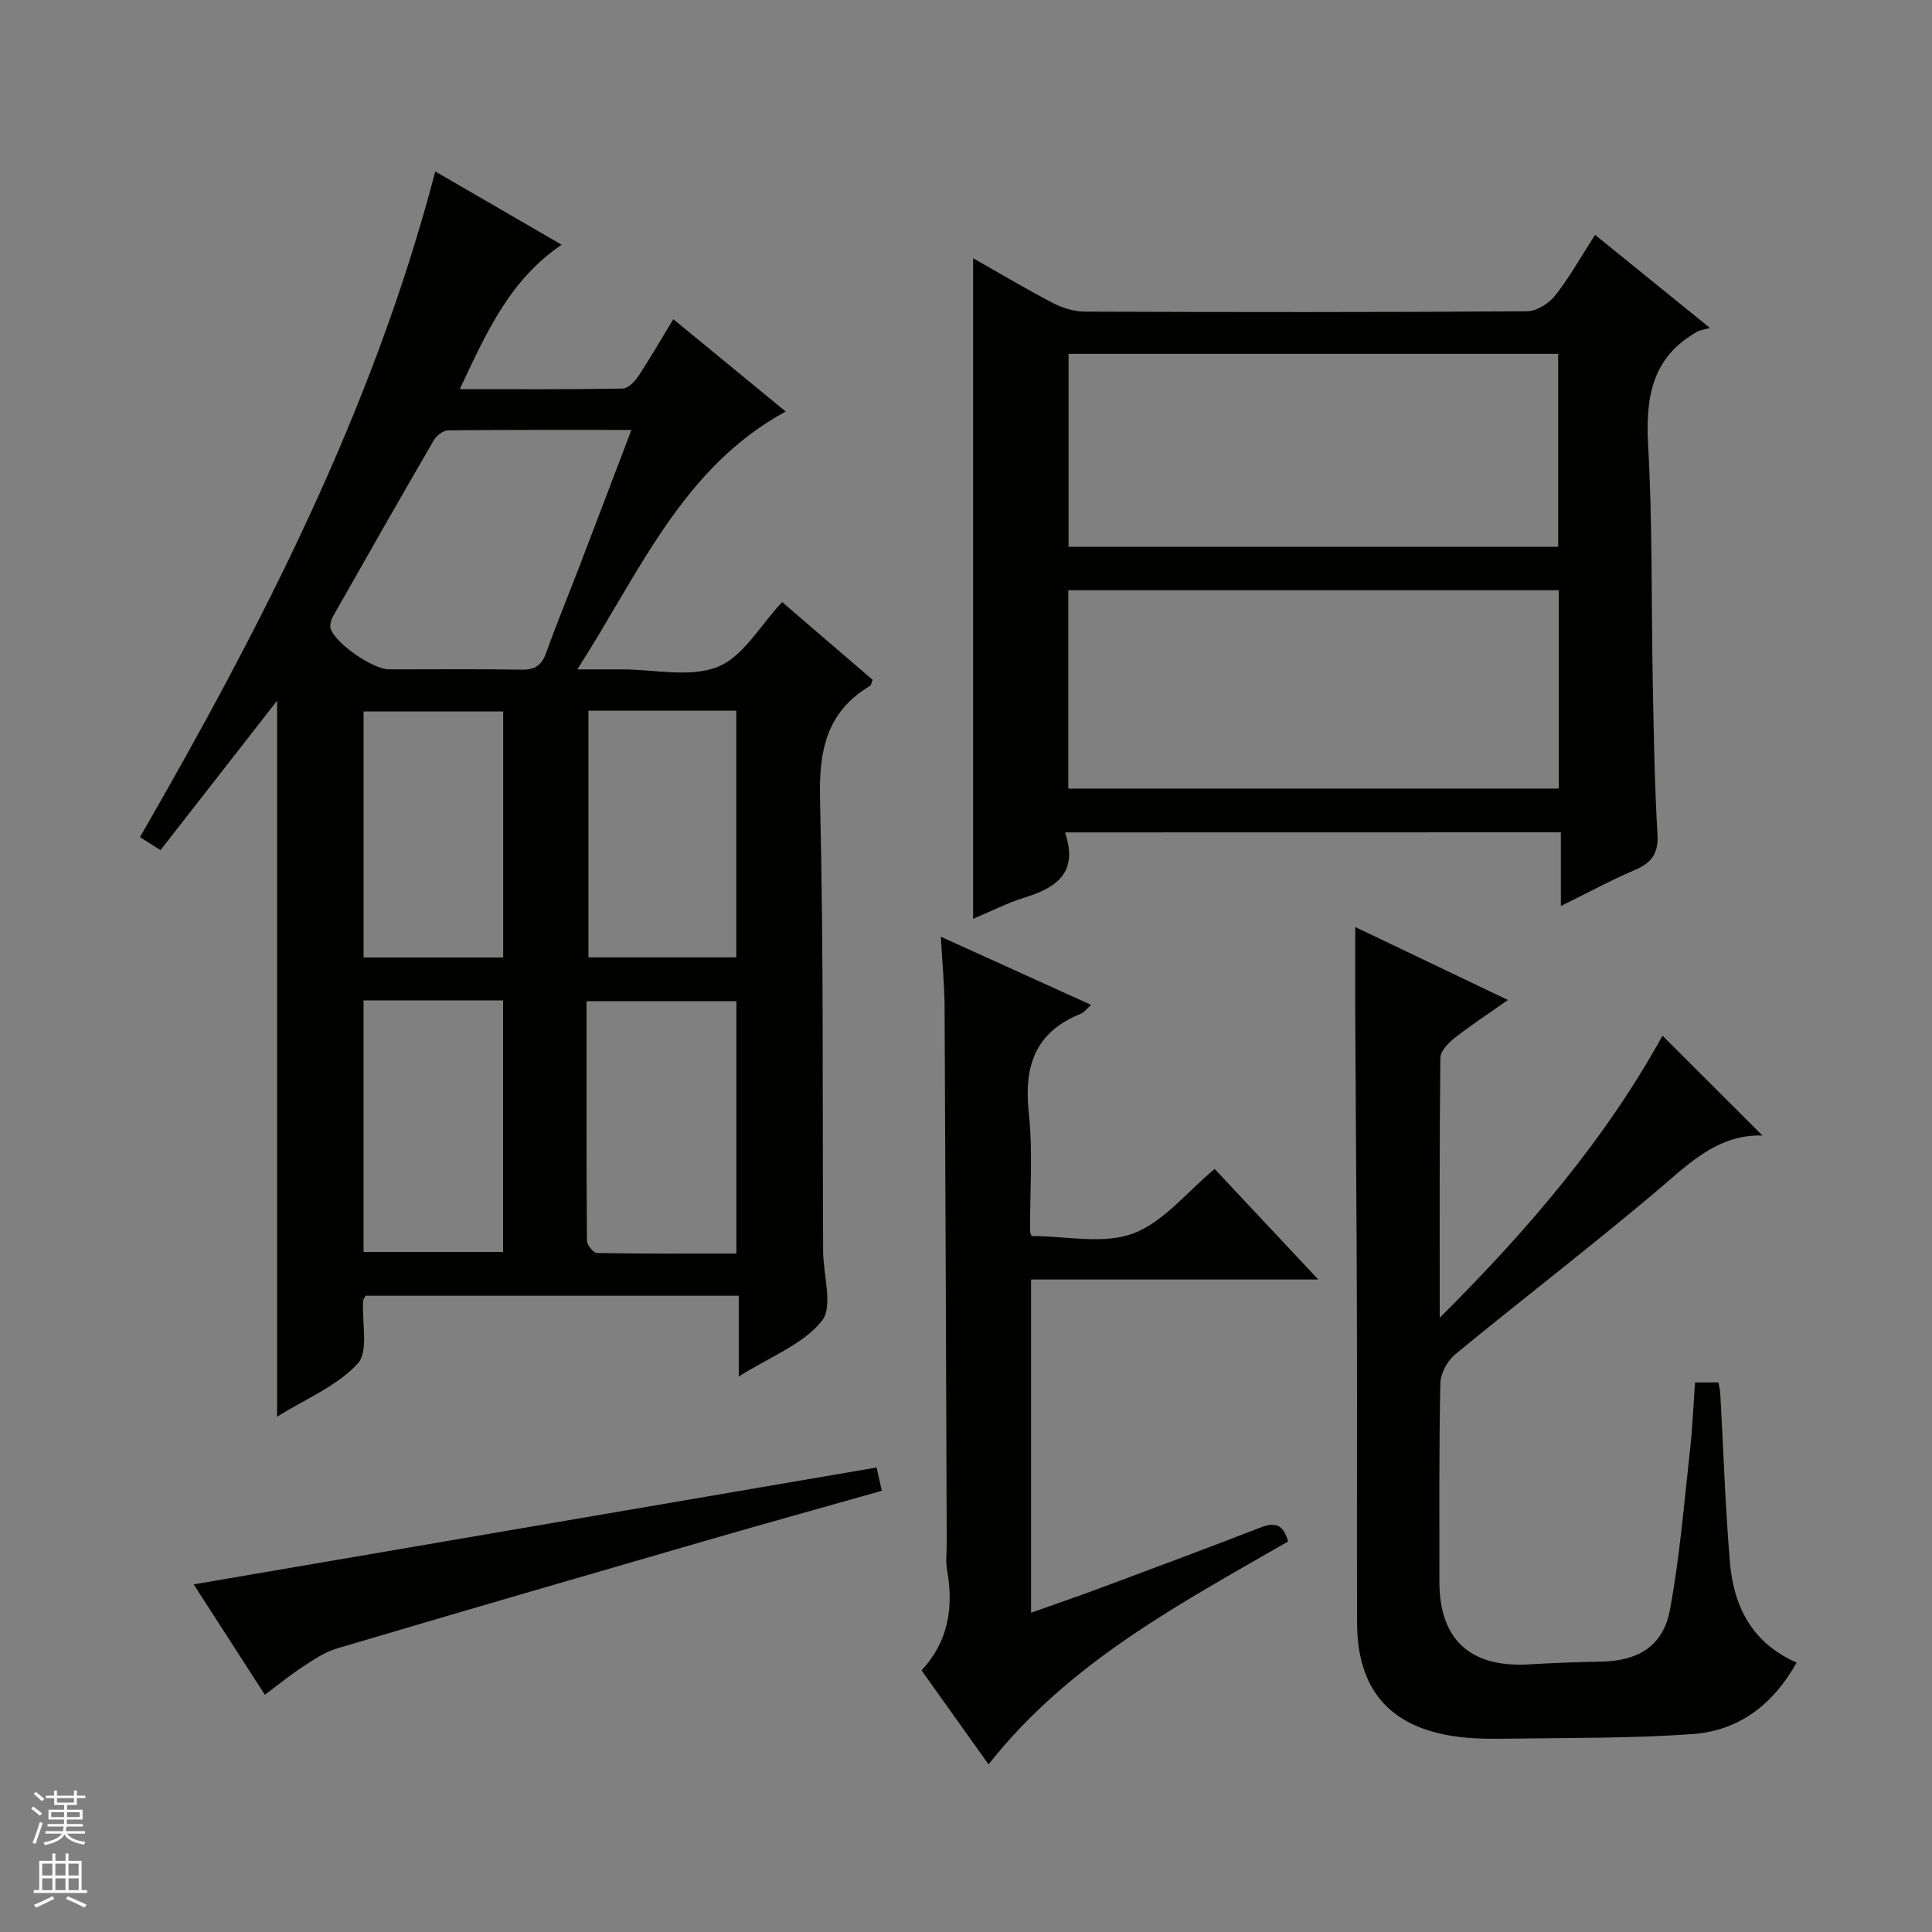 <svg enable-background="new 0 0 400 400" viewBox="0 0 400 400" xmlns="http://www.w3.org/2000/svg"><rect x="0" y="0" width="400" height="400" fill="#808080" stroke="none"/><g fill="#010100"><path d="m57.37 145.07c-8.05 10.32-15.98 20.49-24.14 30.94-1.59-1.01-2.78-1.76-4.25-2.69 25.21-43.76 48.18-88.27 61.14-137.82 8.84 5.12 17.25 9.99 26.17 15.17-10.84 7.35-15.59 18.22-21.1 29.9 11.89 0 22.82.08 33.74-.12 1.11-.02 2.49-1.44 3.23-2.56 2.47-3.74 4.7-7.63 7.24-11.81 7.91 6.5 15.59 12.81 23.27 19.12-21.38 11.65-30.17 33.18-43.14 53.39h8.29 1c6.67 0 14.05 1.77 19.79-.53 5.3-2.13 8.83-8.64 13.32-13.41 6.03 5.18 12.43 10.68 18.74 16.1-.27.68-.3 1.1-.51 1.23-9.1 5.41-10.63 13.51-10.38 23.58.75 31.15.49 62.31.64 93.47.02 4.94 2.12 11.49-.27 14.46-3.91 4.87-10.72 7.41-17.2 11.5 0-6.1 0-11.29 0-16.72-26.22 0-51.79 0-77.27 0-.24.51-.48.79-.5 1.09-.27 4.44 1.19 10.45-1.13 12.97-4.31 4.68-10.83 7.32-16.68 10.98 0-49.7 0-98.74 0-148.24zm73.36-56.06c-13.05 0-25.49-.05-37.93.09-1.02.01-2.42 1.06-2.97 2.02-7.02 12.07-13.92 24.21-20.81 36.36-.44.77-.8 1.92-.56 2.68.98 3.07 8.78 8.42 12.05 8.42 9.16.02 18.33-.1 27.49.07 2.81.05 4.16-.94 5.09-3.52 2.12-5.94 4.54-11.78 6.8-17.67 3.55-9.27 7.07-18.56 10.84-28.45zm21.73 170.53c0-17.85 0-35.04 0-52.25-10.43 0-20.49 0-31.03 0 0 16.72-.03 33.15.09 49.58.01.89 1.35 2.54 2.09 2.55 9.6.18 19.19.12 28.85.12zm-30.63-112.4v51.07h30.61c0-17.24 0-34.1 0-51.07-10.34 0-20.3 0-30.61 0zm-46.56 59.99v52.08h28.89c0-17.57 0-34.77 0-52.08-9.73 0-19.03 0-28.89 0zm28.91-8.89c0-17.25 0-34.11 0-50.94-9.84 0-19.26 0-28.9 0v50.94z"/><path d="m220.5 172.34c2.82 8.29-1.73 11.43-8.29 13.46-3.59 1.11-6.99 2.86-10.74 4.43 0-45.67 0-90.94 0-136.76 5.7 3.22 11.08 6.44 16.64 9.32 1.97 1.02 4.36 1.72 6.56 1.73 30.49.11 60.99.14 91.48-.07 1.99-.01 4.53-1.61 5.83-3.26 2.97-3.76 5.32-8 8.26-12.57 7.64 6.19 15.04 12.19 23.79 19.28-1.3.37-2.04.43-2.62.76-9.43 5.3-10.74 13.66-10.18 23.66.92 16.27.64 32.61.96 48.92.2 10.48.36 20.97.97 31.43.24 4.03-1.2 5.97-4.7 7.46-4.98 2.13-9.77 4.73-15.3 7.45 0-5.46 0-10.2 0-15.26-34.18.02-67.89.02-102.66.02zm.68-50.14v41.06h101.54c0-13.77 0-27.31 0-41.06-33.86 0-67.44 0-101.54 0zm.05-9h101.37c0-13.61 0-26.83 0-39.94-33.98 0-67.56 0-101.37 0z"/><path d="m280.59 191.93c10.17 4.86 20.44 9.77 31.61 15.11-4.2 2.95-7.75 5.27-11.06 7.88-1.29 1.02-2.91 2.69-2.93 4.09-.2 17.44-.13 34.89-.13 53.81 18.52-18.42 34.4-37.13 46.12-58.39 6.86 6.85 13.71 13.69 20.7 20.67-9.49-.32-15.66 6.24-22.53 12.02-13.49 11.35-27.49 22.1-41.11 33.3-1.61 1.33-3 3.95-3.05 6-.29 13.66-.19 27.33-.2 40.99-.01 12.05 6.38 17.91 18.59 17.18 4.97-.3 9.96-.48 14.94-.57 7.61-.14 12.79-3.21 14.19-10.66 2.04-10.9 2.92-22.02 4.16-33.06.52-4.59.7-9.23 1.05-14.08h4.85c.13.79.33 1.57.38 2.36.65 11.62 1.02 23.26 1.99 34.85.77 9.08 4.47 16.68 13.81 20.79-4.82 8.64-11.92 14.12-21.54 14.8-12.6.9-25.27.77-37.91.95-3.98.06-8.02.06-11.93-.57-13.11-2.11-19.58-9.87-19.62-23.35-.07-20.83.03-41.66-.03-62.49-.05-19.33-.23-38.65-.32-57.98-.06-7.64-.03-15.27-.03-23.65z"/><path d="m204.67 365.3c-4.69-6.59-9.19-12.9-13.88-19.47 5.59-5.98 6.67-13.07 5.29-20.8-.32-1.78-.06-3.66-.07-5.49-.14-36.98-.25-73.96-.44-110.93-.02-4.58-.48-9.17-.78-14.67 10.79 4.89 20.7 9.39 31.11 14.11-.97.86-1.44 1.56-2.09 1.82-9.51 3.79-11.87 10.88-10.81 20.57.88 8.07.22 16.31.26 24.47 0 .31.2.62.32.99 7.03 0 14.74 1.78 20.96-.5 6.33-2.32 11.2-8.63 16.94-13.38 6.92 7.38 13.79 14.7 21.46 22.89-20.47 0-39.82 0-59.47 0v68.99c4.93-1.76 9.7-3.39 14.43-5.15 11.05-4.12 22.1-8.24 33.09-12.5 2.94-1.14 4.74-.69 5.69 2.9-22.27 12.85-45.34 24.96-62.01 46.15z"/><path d="m181.49 303.83c.35 1.55.67 2.97 1.08 4.82-12.37 3.5-24.63 6.91-36.85 10.45-25.35 7.34-50.69 14.7-75.99 22.2-2.47.73-4.75 2.29-6.95 3.73-2.61 1.7-5.03 3.68-7.95 5.85-5.17-8.02-10.08-15.63-14.73-22.85 47.2-8.08 94.17-16.12 141.39-24.2z"/></g><path d="m6.45 374.46.42-.45c.65.47 1.27.95 1.85 1.44l-.45.49c-.66-.56-1.26-1.06-1.83-1.48m.93 7.33-.63-.26c.55-1.36 1.05-2.8 1.52-4.33.19.1.38.19.59.27-.46 1.29-.95 2.73-1.48 4.32m-.38-10.38.44-.42c.43.34 1.01.82 1.74 1.44l-.49.49c-.53-.51-1.09-1.01-1.69-1.51m2.5.35h1.72v-1.04h.59v1.04h3.52v-1.04h.59v1.04h1.75v.53h-1.75v1.42h-2.03v.97h3.22v2.03h-3.24c0 .35-.01.66-.03.93h3.32v.53h-3.37c-.03.27-.08.58-.15.94h3.96v.53h-3.71c.67.92 1.93 1.48 3.79 1.68-.13.24-.23.44-.29.59-2.13-.38-3.48-1.08-4.04-2.12-.43.97-1.77 1.72-4.03 2.23-.09-.19-.2-.37-.33-.55 2.1-.42 3.37-1.03 3.81-1.83h-3.36v-.53h3.58c.08-.29.13-.61.16-.94h-3.33v-.53h3.39c.02-.27.04-.58.04-.93h-3.23v-2.03h3.25v-.97h-2.07v-1.42h-1.73zm1.12 3.44v1h2.65c.01-.3.02-.44.01-.4v-.25-.35zm1.19-2h3.52v-.91h-3.52zm4.71 2h-2.63v.59c0 .15-.01.28-.01.4h2.64z" fill="#fafafc"/><path d="m13.55 383.74h.63v1.52h2.72v6.07h1.13v.6h-11.05v-.6h1.13v-6.07h2.73v-1.52h.63v1.52h2.1v-1.52zm-2.68 8.83.38.56c-1.24.63-2.53 1.25-3.85 1.85-.1-.21-.21-.42-.34-.63 1.36-.55 2.63-1.15 3.81-1.78m-2.13-4.27h2.1v-2.45h-2.1zm0 3.04h2.1v-2.46h-2.1zm2.72-3.04h2.1v-2.45h-2.1zm0 3.04h2.1v-2.46h-2.1zm6.07 3.6c-1.41-.71-2.7-1.3-3.86-1.78l.35-.56c1.45.62 2.75 1.19 3.88 1.72zm-1.25-9.09h-2.1v2.45h2.1zm-2.09 5.49h2.1v-2.46h-2.1z" fill="#fafafc"/></svg>